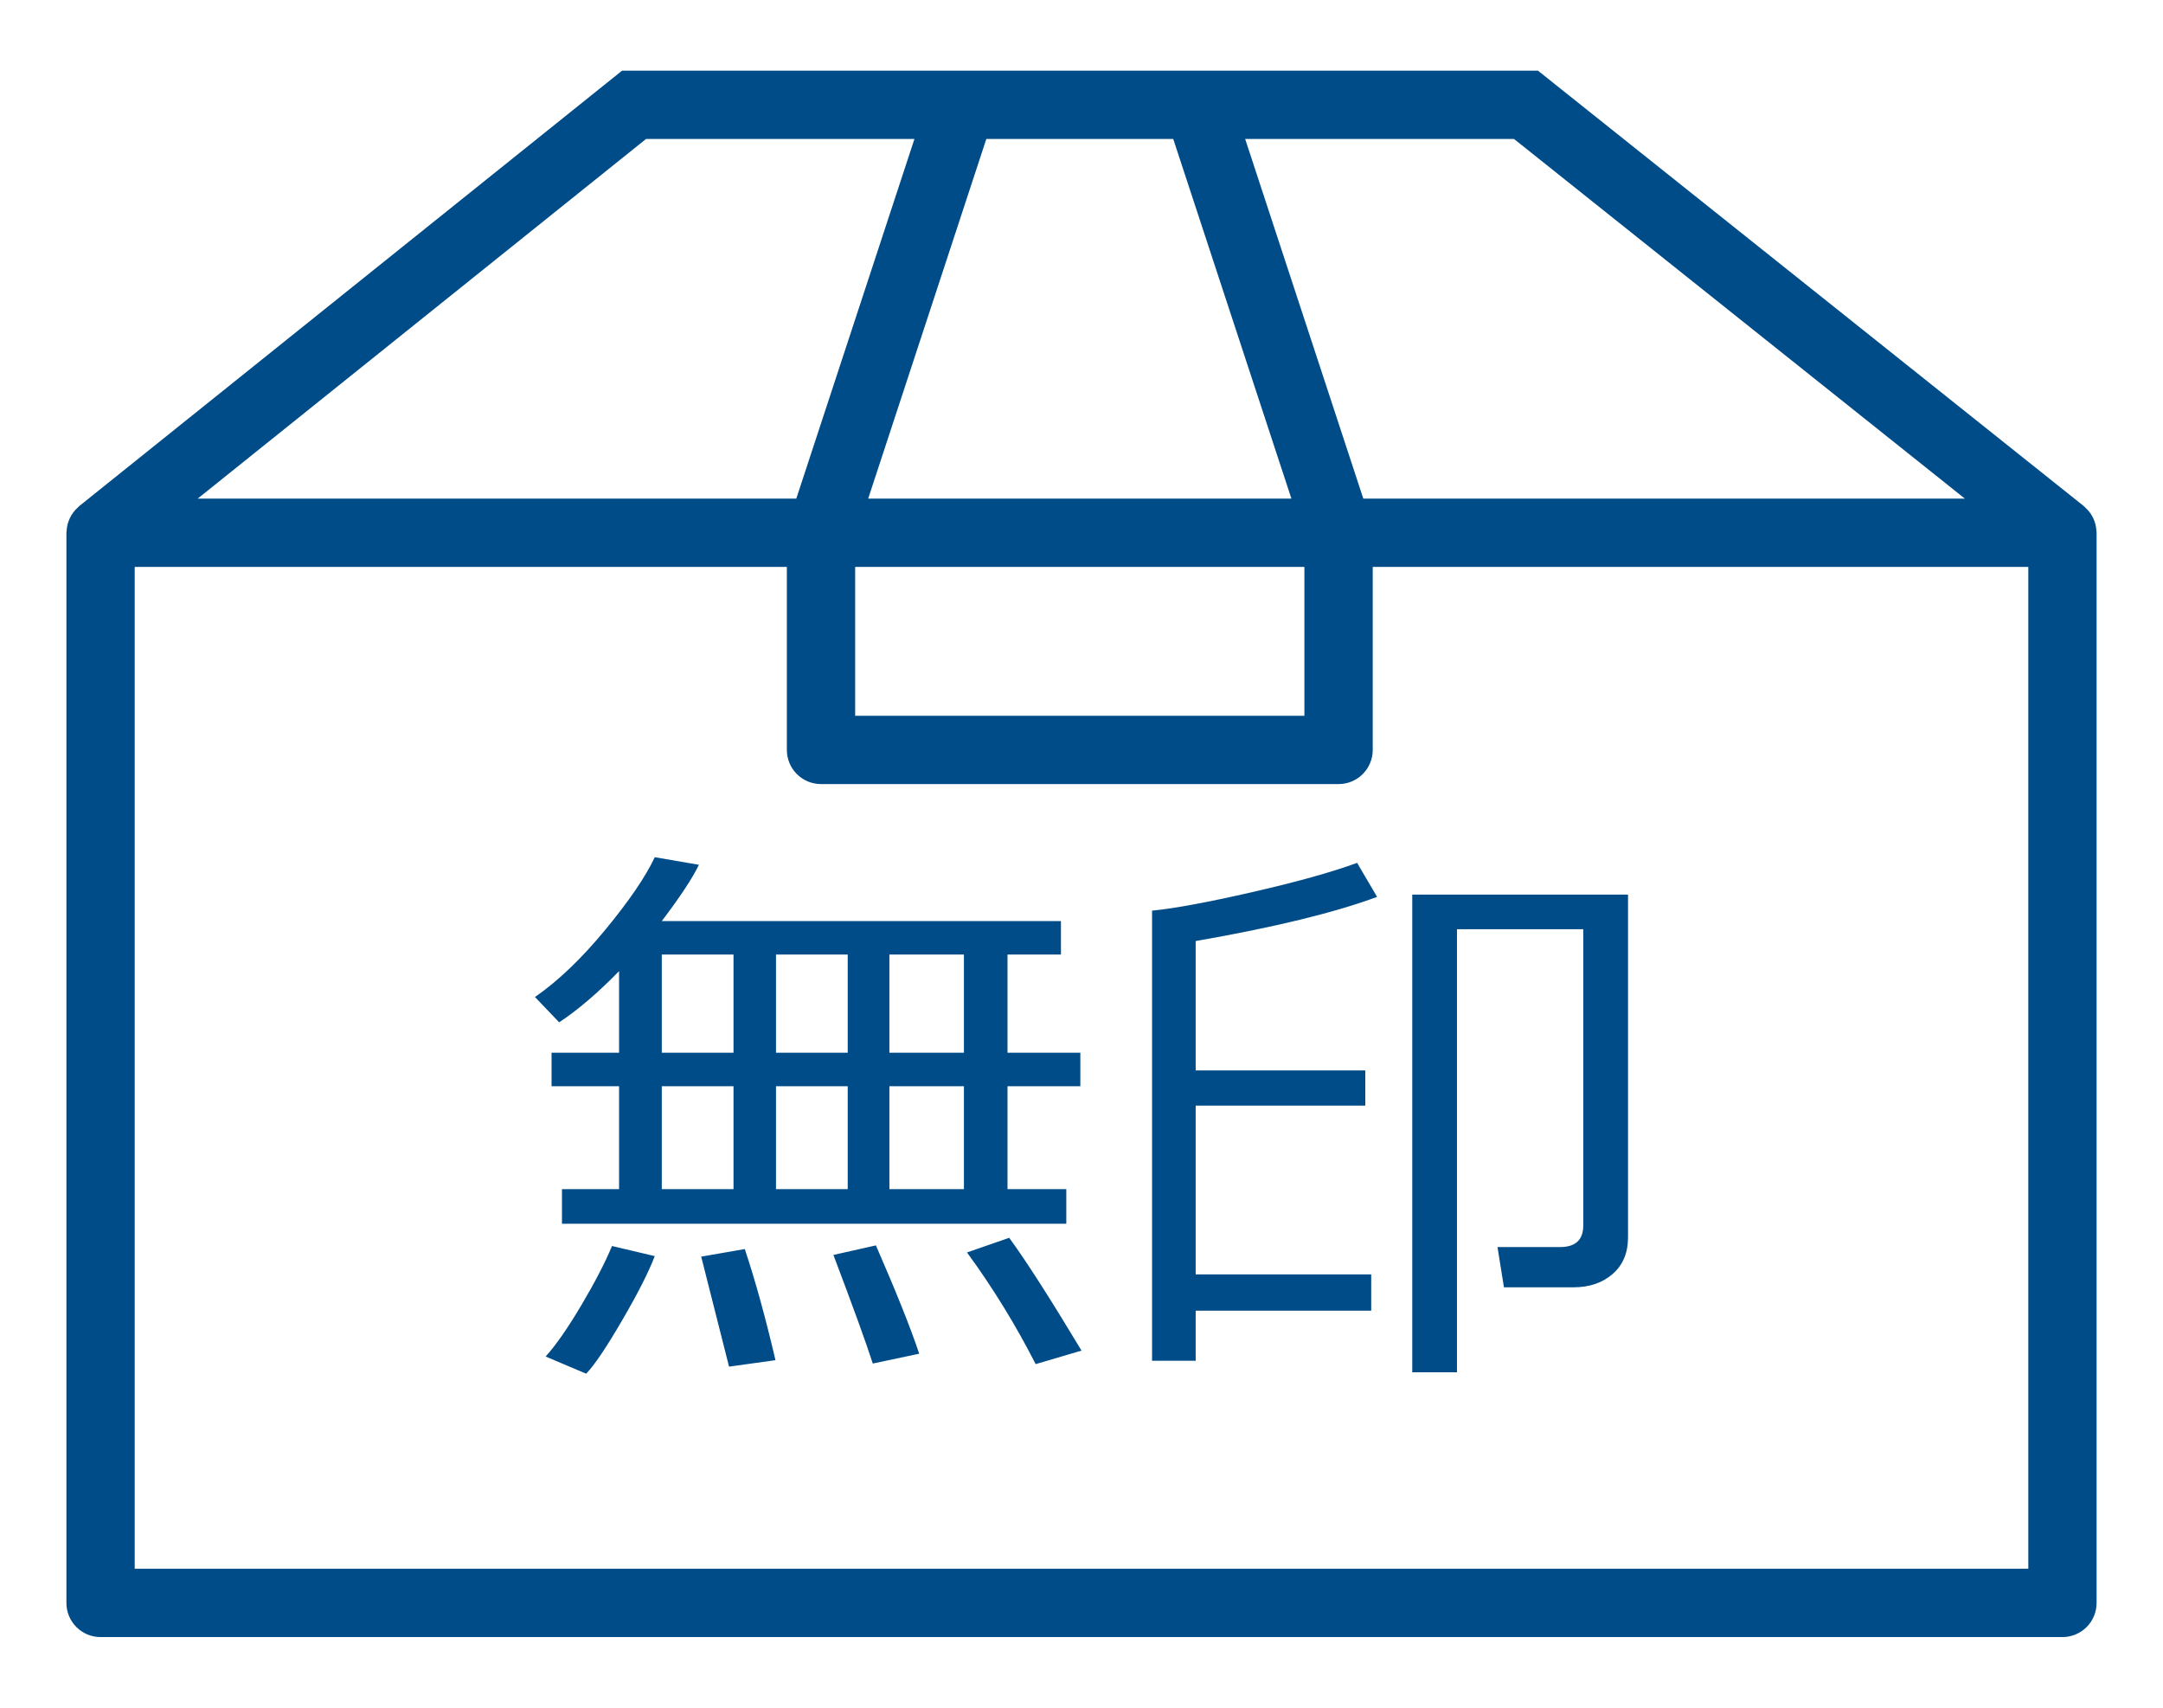 <?xml version="1.0" encoding="utf-8"?>
<!-- Generator: Adobe Illustrator 14.0.0, SVG Export Plug-In . SVG Version: 6.00 Build 43363)  -->
<!DOCTYPE svg PUBLIC "-//W3C//DTD SVG 1.1//EN" "http://www.w3.org/Graphics/SVG/1.1/DTD/svg11.dtd">
<svg version="1.1" id="icon_x5F_send_x5F_muji_1_" xmlns="http://www.w3.org/2000/svg" xmlns:xlink="http://www.w3.org/1999/xlink"
	 x="0px" y="0px" width="95px" height="75px" viewBox="0 0 95 75" enable-background="new 0 0 95 75" xml:space="preserve">
<path id="pass" fill="#004C88" d="M63.992,60.268h-1.965V39.29h9.477v15.047c0,0.685-0.225,1.222-0.674,1.612
	c-0.449,0.392-1.023,0.587-1.725,0.587h-3.051l-0.283-1.767h2.742c0.684,0,1.025-0.316,1.025-0.951V40.81h-5.547V60.268z
	 M60.482,39.389l-0.877-1.494c-1.096,0.403-2.621,0.83-4.576,1.278c-1.957,0.449-3.434,0.723-4.43,0.821v19.767h1.916v-2.199h7.709
	v-1.594h-7.709v-7.412h7.449v-1.544h-7.449v-5.683C55.965,40.728,58.621,40.081,60.482,39.389z M42.471,55.005
	c1.129,1.54,2.133,3.175,3.016,4.904l2.014-0.593c-1.377-2.29-2.434-3.941-3.176-4.954L42.471,55.005z M36.604,55.115
	c0.865,2.282,1.441,3.871,1.729,4.769l2.039-0.432c-0.379-1.137-1.014-2.723-1.902-4.757L36.604,55.115z M30.797,55.189l1.223,4.831
	l2.039-0.284c-0.445-1.902-0.895-3.529-1.348-4.88L30.797,55.189z M25.541,57.309c-0.598,1.009-1.123,1.765-1.576,2.267l1.779,0.754
	c0.354-0.362,0.877-1.137,1.568-2.322c0.693-1.187,1.174-2.134,1.445-2.842l-1.877-0.444C26.584,55.437,26.137,56.3,25.541,57.309z
	 M24.559,44.899l-1.063-1.112c1.012-0.7,2.043-1.685,3.088-2.952c1.047-1.269,1.771-2.331,2.174-3.188l1.939,0.333
	c-0.287,0.594-0.832,1.417-1.631,2.471h17.531v1.471H44.25v4.312h3.199v1.47H44.25v4.521h2.582v1.52h-22.15v-1.52h2.508v-4.521
	h-2.965v-1.47h2.965V42.65C26.258,43.606,25.381,44.355,24.559,44.899z M39.063,46.233h3.273v-4.312h-3.273V46.233z M39.063,52.225
	h3.273v-4.521h-3.273V52.225z M34.082,46.233h3.15v-4.312h-3.15V46.233z M34.082,52.225h3.15v-4.521h-3.15V52.225z M29.066,46.233
	h3.15v-4.312h-3.15V46.233z M29.066,52.225h3.15v-4.521h-3.15V52.225z M92.083,23.397v47c0,0.829-0.671,1.5-1.5,1.5H4.417
	c-0.829,0-1.5-0.671-1.5-1.5v-47c0-0.026,0.006-0.051,0.008-0.076c0.002-0.053,0.007-0.105,0.016-0.158
	c0.008-0.047,0.017-0.093,0.029-0.139c0.012-0.047,0.027-0.094,0.044-0.14c0.017-0.046,0.035-0.091,0.056-0.134
	c0.021-0.044,0.044-0.085,0.069-0.127c0.026-0.043,0.053-0.083,0.083-0.123c0.027-0.037,0.057-0.072,0.088-0.107
	c0.037-0.04,0.076-0.077,0.116-0.113c0.019-0.017,0.033-0.036,0.053-0.053L23.582,6.103l3.74-3h4.794h9.032h3.158h6.238h3.158h9.033
	h4.812l3.761,3l20.212,16.122c0.021,0.018,0.038,0.039,0.058,0.057c0.039,0.035,0.076,0.07,0.11,0.108
	c0.033,0.036,0.063,0.073,0.093,0.112c0.029,0.038,0.055,0.077,0.081,0.118c0.026,0.043,0.049,0.086,0.07,0.13
	c0.021,0.043,0.039,0.086,0.055,0.131c0.018,0.047,0.032,0.095,0.044,0.143c0.012,0.045,0.021,0.091,0.029,0.137
	c0.009,0.054,0.013,0.106,0.016,0.16C92.077,23.347,92.083,23.371,92.083,23.397z M54.688,6.103l5.189,15.795h26.421L66.496,6.103
	H54.688z M37.559,31.436h19.731v-6.538H37.559V31.436z M43.32,6.103l-5.189,15.795h18.588L51.529,6.103H43.32z M8.684,21.897h26.29
	l5.189-15.795H28.376L8.684,21.897z M89.083,24.897H60.291v8.038c0,0.829-0.671,1.5-1.5,1.5H36.059c-0.829,0-1.5-0.671-1.5-1.5
	v-8.038H5.917v44h83.167V24.897z"/>
<rect id="line" fill="none" width="95" height="75"/>
</svg>
